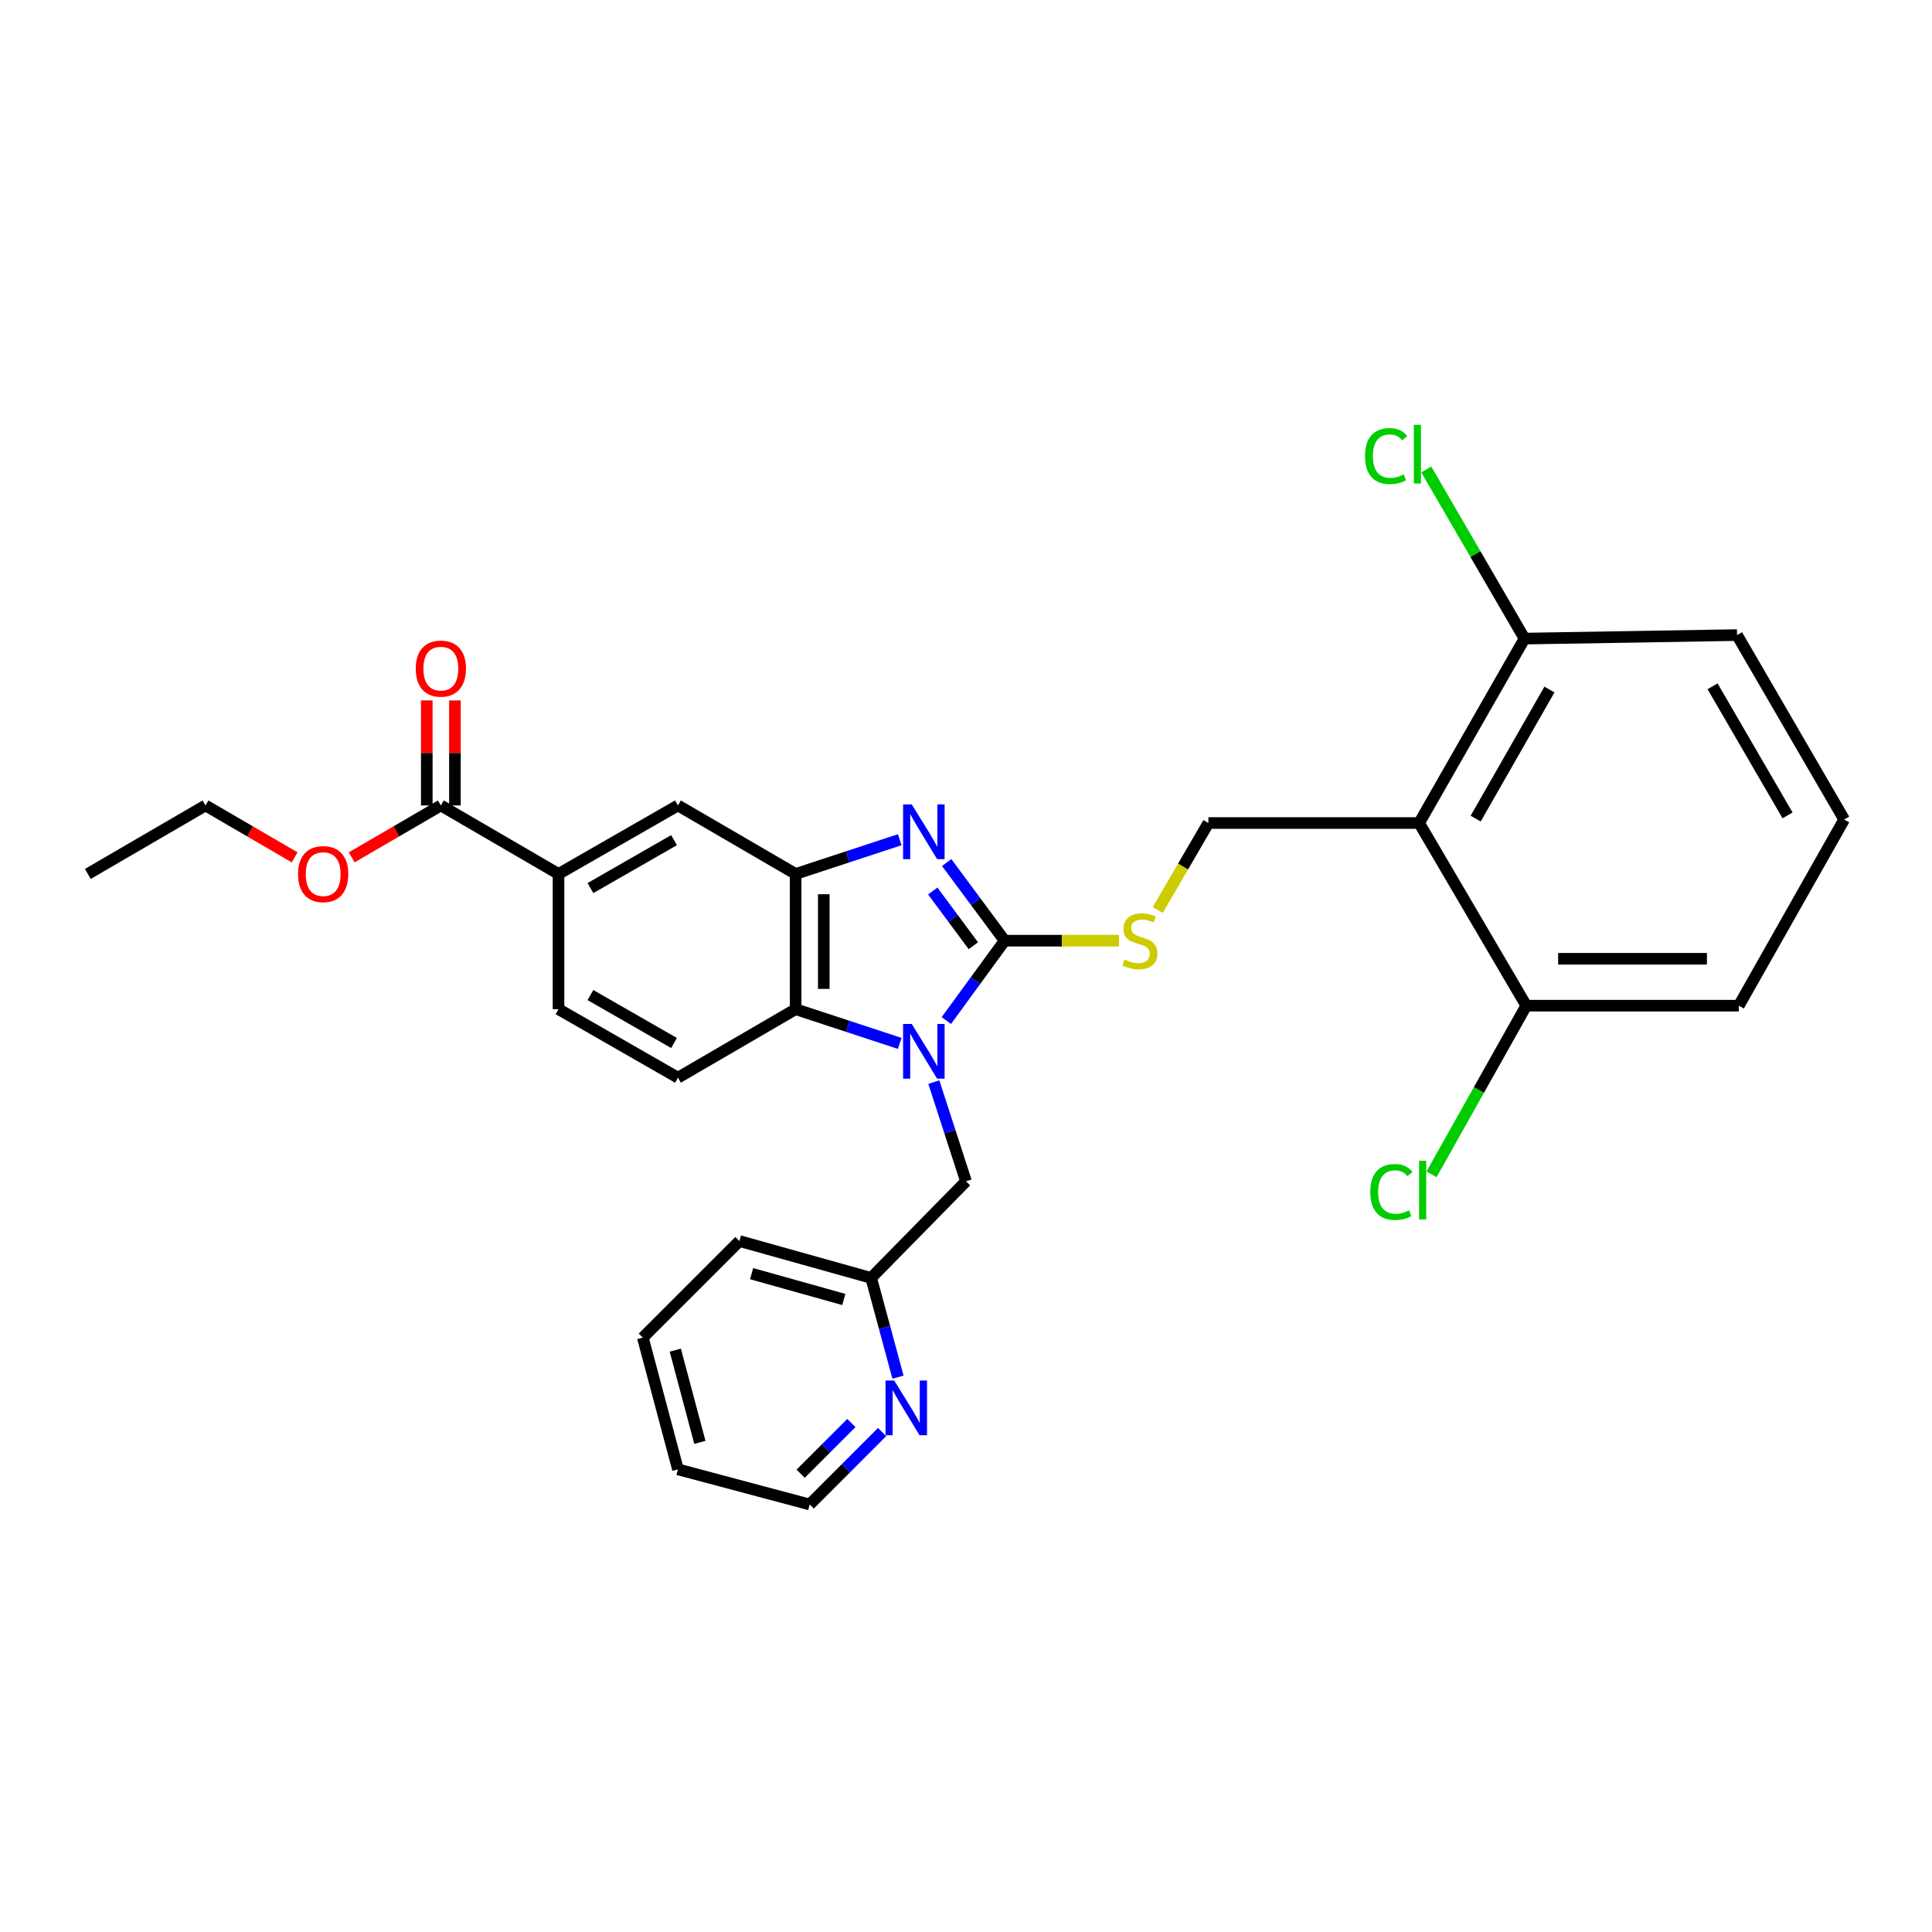 <?xml version='1.0' encoding='iso-8859-1'?>
<svg version='1.1' baseProfile='full'
              xmlns='http://www.w3.org/2000/svg'
                      xmlns:rdkit='http://www.rdkit.org/xml'
                      xmlns:xlink='http://www.w3.org/1999/xlink'
                  xml:space='preserve'
width='1000px' height='1000px' viewBox='0 0 1000 1000'>
<!-- END OF HEADER -->
<rect style='opacity:1.0;fill:#FFFFFF;stroke:none' width='1000' height='1000' x='0' y='0'> </rect>
<path class='bond-0' d='M 411.819,452.356 L 411.819,522.355' style='fill:none;fill-rule:evenodd;stroke:#000000;stroke-width:6px;stroke-linecap:butt;stroke-linejoin:miter;stroke-opacity:1' />
<path class='bond-0' d='M 426.384,462.855 L 426.384,511.855' style='fill:none;fill-rule:evenodd;stroke:#000000;stroke-width:6px;stroke-linecap:butt;stroke-linejoin:miter;stroke-opacity:1' />
<path class='bond-1' d='M 411.819,452.356 L 438.759,443.497' style='fill:none;fill-rule:evenodd;stroke:#000000;stroke-width:6px;stroke-linecap:butt;stroke-linejoin:miter;stroke-opacity:1' />
<path class='bond-1' d='M 438.759,443.497 L 465.699,434.639' style='fill:none;fill-rule:evenodd;stroke:#0000FF;stroke-width:6px;stroke-linecap:butt;stroke-linejoin:miter;stroke-opacity:1' />
<path class='bond-2' d='M 411.819,452.356 L 350.907,416.899' style='fill:none;fill-rule:evenodd;stroke:#000000;stroke-width:6px;stroke-linecap:butt;stroke-linejoin:miter;stroke-opacity:1' />
<path class='bond-3' d='M 411.819,522.355 L 438.759,531.21' style='fill:none;fill-rule:evenodd;stroke:#000000;stroke-width:6px;stroke-linecap:butt;stroke-linejoin:miter;stroke-opacity:1' />
<path class='bond-3' d='M 438.759,531.21 L 465.699,540.065' style='fill:none;fill-rule:evenodd;stroke:#0000FF;stroke-width:6px;stroke-linecap:butt;stroke-linejoin:miter;stroke-opacity:1' />
<path class='bond-4' d='M 411.819,522.355 L 350.907,557.811' style='fill:none;fill-rule:evenodd;stroke:#000000;stroke-width:6px;stroke-linecap:butt;stroke-linejoin:miter;stroke-opacity:1' />
<path class='bond-5' d='M 489.819,528.236 L 504.91,507.567' style='fill:none;fill-rule:evenodd;stroke:#0000FF;stroke-width:6px;stroke-linecap:butt;stroke-linejoin:miter;stroke-opacity:1' />
<path class='bond-5' d='M 504.91,507.567 L 520.002,486.898' style='fill:none;fill-rule:evenodd;stroke:#000000;stroke-width:6px;stroke-linecap:butt;stroke-linejoin:miter;stroke-opacity:1' />
<path class='bond-6' d='M 483.35,560.097 L 491.675,585.774' style='fill:none;fill-rule:evenodd;stroke:#0000FF;stroke-width:6px;stroke-linecap:butt;stroke-linejoin:miter;stroke-opacity:1' />
<path class='bond-6' d='M 491.675,585.774 L 500,611.45' style='fill:none;fill-rule:evenodd;stroke:#000000;stroke-width:6px;stroke-linecap:butt;stroke-linejoin:miter;stroke-opacity:1' />
<path class='bond-7' d='M 520.002,486.898 L 504.997,466.673' style='fill:none;fill-rule:evenodd;stroke:#000000;stroke-width:6px;stroke-linecap:butt;stroke-linejoin:miter;stroke-opacity:1' />
<path class='bond-7' d='M 504.997,466.673 L 489.992,446.447' style='fill:none;fill-rule:evenodd;stroke:#0000FF;stroke-width:6px;stroke-linecap:butt;stroke-linejoin:miter;stroke-opacity:1' />
<path class='bond-7' d='M 503.804,489.508 L 493.3,475.351' style='fill:none;fill-rule:evenodd;stroke:#000000;stroke-width:6px;stroke-linecap:butt;stroke-linejoin:miter;stroke-opacity:1' />
<path class='bond-7' d='M 493.3,475.351 L 482.797,461.193' style='fill:none;fill-rule:evenodd;stroke:#0000FF;stroke-width:6px;stroke-linecap:butt;stroke-linejoin:miter;stroke-opacity:1' />
<path class='bond-8' d='M 520.002,486.898 L 549.587,486.898' style='fill:none;fill-rule:evenodd;stroke:#000000;stroke-width:6px;stroke-linecap:butt;stroke-linejoin:miter;stroke-opacity:1' />
<path class='bond-8' d='M 549.587,486.898 L 579.171,486.898' style='fill:none;fill-rule:evenodd;stroke:#CCCC00;stroke-width:6px;stroke-linecap:butt;stroke-linejoin:miter;stroke-opacity:1' />
<path class='bond-9' d='M 599.247,471.016 L 612.353,448.505' style='fill:none;fill-rule:evenodd;stroke:#CCCC00;stroke-width:6px;stroke-linecap:butt;stroke-linejoin:miter;stroke-opacity:1' />
<path class='bond-9' d='M 612.353,448.505 L 625.458,425.994' style='fill:none;fill-rule:evenodd;stroke:#000000;stroke-width:6px;stroke-linecap:butt;stroke-linejoin:miter;stroke-opacity:1' />
<path class='bond-10' d='M 625.458,425.994 L 734.547,425.994' style='fill:none;fill-rule:evenodd;stroke:#000000;stroke-width:6px;stroke-linecap:butt;stroke-linejoin:miter;stroke-opacity:1' />
<path class='bond-11' d='M 350.907,416.899 L 289.088,452.356' style='fill:none;fill-rule:evenodd;stroke:#000000;stroke-width:6px;stroke-linecap:butt;stroke-linejoin:miter;stroke-opacity:1' />
<path class='bond-11' d='M 348.88,434.851 L 305.607,459.671' style='fill:none;fill-rule:evenodd;stroke:#000000;stroke-width:6px;stroke-linecap:butt;stroke-linejoin:miter;stroke-opacity:1' />
<path class='bond-12' d='M 289.088,452.356 L 289.088,522.355' style='fill:none;fill-rule:evenodd;stroke:#000000;stroke-width:6px;stroke-linecap:butt;stroke-linejoin:miter;stroke-opacity:1' />
<path class='bond-13' d='M 289.088,452.356 L 228.184,416.899' style='fill:none;fill-rule:evenodd;stroke:#000000;stroke-width:6px;stroke-linecap:butt;stroke-linejoin:miter;stroke-opacity:1' />
<path class='bond-14' d='M 289.088,522.355 L 350.907,557.811' style='fill:none;fill-rule:evenodd;stroke:#000000;stroke-width:6px;stroke-linecap:butt;stroke-linejoin:miter;stroke-opacity:1' />
<path class='bond-14' d='M 305.607,515.039 L 348.88,539.859' style='fill:none;fill-rule:evenodd;stroke:#000000;stroke-width:6px;stroke-linecap:butt;stroke-linejoin:miter;stroke-opacity:1' />
<path class='bond-15' d='M 228.184,416.899 L 205.109,430.331' style='fill:none;fill-rule:evenodd;stroke:#000000;stroke-width:6px;stroke-linecap:butt;stroke-linejoin:miter;stroke-opacity:1' />
<path class='bond-15' d='M 205.109,430.331 L 182.033,443.763' style='fill:none;fill-rule:evenodd;stroke:#FF0000;stroke-width:6px;stroke-linecap:butt;stroke-linejoin:miter;stroke-opacity:1' />
<path class='bond-16' d='M 235.466,416.899 L 235.466,389.712' style='fill:none;fill-rule:evenodd;stroke:#000000;stroke-width:6px;stroke-linecap:butt;stroke-linejoin:miter;stroke-opacity:1' />
<path class='bond-16' d='M 235.466,389.712 L 235.466,362.526' style='fill:none;fill-rule:evenodd;stroke:#FF0000;stroke-width:6px;stroke-linecap:butt;stroke-linejoin:miter;stroke-opacity:1' />
<path class='bond-16' d='M 220.902,416.899 L 220.902,389.712' style='fill:none;fill-rule:evenodd;stroke:#000000;stroke-width:6px;stroke-linecap:butt;stroke-linejoin:miter;stroke-opacity:1' />
<path class='bond-16' d='M 220.902,389.712 L 220.902,362.526' style='fill:none;fill-rule:evenodd;stroke:#FF0000;stroke-width:6px;stroke-linecap:butt;stroke-linejoin:miter;stroke-opacity:1' />
<path class='bond-17' d='M 152.509,443.763 L 129.434,430.331' style='fill:none;fill-rule:evenodd;stroke:#FF0000;stroke-width:6px;stroke-linecap:butt;stroke-linejoin:miter;stroke-opacity:1' />
<path class='bond-17' d='M 129.434,430.331 L 106.359,416.899' style='fill:none;fill-rule:evenodd;stroke:#000000;stroke-width:6px;stroke-linecap:butt;stroke-linejoin:miter;stroke-opacity:1' />
<path class='bond-18' d='M 106.359,416.899 L 45.455,452.356' style='fill:none;fill-rule:evenodd;stroke:#000000;stroke-width:6px;stroke-linecap:butt;stroke-linejoin:miter;stroke-opacity:1' />
<path class='bond-19' d='M 734.547,425.994 L 789.091,330.539' style='fill:none;fill-rule:evenodd;stroke:#000000;stroke-width:6px;stroke-linecap:butt;stroke-linejoin:miter;stroke-opacity:1' />
<path class='bond-19' d='M 763.805,423.719 L 801.986,356.9' style='fill:none;fill-rule:evenodd;stroke:#000000;stroke-width:6px;stroke-linecap:butt;stroke-linejoin:miter;stroke-opacity:1' />
<path class='bond-20' d='M 734.547,425.994 L 789.998,520.534' style='fill:none;fill-rule:evenodd;stroke:#000000;stroke-width:6px;stroke-linecap:butt;stroke-linejoin:miter;stroke-opacity:1' />
<path class='bond-21' d='M 500,611.45 L 450.909,661.447' style='fill:none;fill-rule:evenodd;stroke:#000000;stroke-width:6px;stroke-linecap:butt;stroke-linejoin:miter;stroke-opacity:1' />
<path class='bond-22' d='M 450.909,661.447 L 382.731,642.359' style='fill:none;fill-rule:evenodd;stroke:#000000;stroke-width:6px;stroke-linecap:butt;stroke-linejoin:miter;stroke-opacity:1' />
<path class='bond-22' d='M 436.756,672.609 L 389.031,659.247' style='fill:none;fill-rule:evenodd;stroke:#000000;stroke-width:6px;stroke-linecap:butt;stroke-linejoin:miter;stroke-opacity:1' />
<path class='bond-23' d='M 450.909,661.447 L 457.851,687.132' style='fill:none;fill-rule:evenodd;stroke:#000000;stroke-width:6px;stroke-linecap:butt;stroke-linejoin:miter;stroke-opacity:1' />
<path class='bond-23' d='M 457.851,687.132 L 464.793,712.817' style='fill:none;fill-rule:evenodd;stroke:#0000FF;stroke-width:6px;stroke-linecap:butt;stroke-linejoin:miter;stroke-opacity:1' />
<path class='bond-24' d='M 382.731,642.359 L 332.725,692.356' style='fill:none;fill-rule:evenodd;stroke:#000000;stroke-width:6px;stroke-linecap:butt;stroke-linejoin:miter;stroke-opacity:1' />
<path class='bond-25' d='M 332.725,692.356 L 350.907,760.535' style='fill:none;fill-rule:evenodd;stroke:#000000;stroke-width:6px;stroke-linecap:butt;stroke-linejoin:miter;stroke-opacity:1' />
<path class='bond-25' d='M 349.525,698.83 L 362.252,746.555' style='fill:none;fill-rule:evenodd;stroke:#000000;stroke-width:6px;stroke-linecap:butt;stroke-linejoin:miter;stroke-opacity:1' />
<path class='bond-26' d='M 350.907,760.535 L 419.094,778.716' style='fill:none;fill-rule:evenodd;stroke:#000000;stroke-width:6px;stroke-linecap:butt;stroke-linejoin:miter;stroke-opacity:1' />
<path class='bond-27' d='M 419.094,778.716 L 437.838,759.971' style='fill:none;fill-rule:evenodd;stroke:#000000;stroke-width:6px;stroke-linecap:butt;stroke-linejoin:miter;stroke-opacity:1' />
<path class='bond-27' d='M 437.838,759.971 L 456.583,741.227' style='fill:none;fill-rule:evenodd;stroke:#0000FF;stroke-width:6px;stroke-linecap:butt;stroke-linejoin:miter;stroke-opacity:1' />
<path class='bond-27' d='M 414.418,762.794 L 427.54,749.673' style='fill:none;fill-rule:evenodd;stroke:#000000;stroke-width:6px;stroke-linecap:butt;stroke-linejoin:miter;stroke-opacity:1' />
<path class='bond-27' d='M 427.54,749.673 L 440.661,736.551' style='fill:none;fill-rule:evenodd;stroke:#0000FF;stroke-width:6px;stroke-linecap:butt;stroke-linejoin:miter;stroke-opacity:1' />
<path class='bond-28' d='M 789.091,330.539 L 899.095,328.718' style='fill:none;fill-rule:evenodd;stroke:#000000;stroke-width:6px;stroke-linecap:butt;stroke-linejoin:miter;stroke-opacity:1' />
<path class='bond-29' d='M 789.091,330.539 L 763.666,286.77' style='fill:none;fill-rule:evenodd;stroke:#000000;stroke-width:6px;stroke-linecap:butt;stroke-linejoin:miter;stroke-opacity:1' />
<path class='bond-29' d='M 763.666,286.77 L 738.241,243.002' style='fill:none;fill-rule:evenodd;stroke:#00CC00;stroke-width:6px;stroke-linecap:butt;stroke-linejoin:miter;stroke-opacity:1' />
<path class='bond-30' d='M 789.998,520.534 L 900.001,520.534' style='fill:none;fill-rule:evenodd;stroke:#000000;stroke-width:6px;stroke-linecap:butt;stroke-linejoin:miter;stroke-opacity:1' />
<path class='bond-30' d='M 806.498,496.26 L 883.5,496.26' style='fill:none;fill-rule:evenodd;stroke:#000000;stroke-width:6px;stroke-linecap:butt;stroke-linejoin:miter;stroke-opacity:1' />
<path class='bond-31' d='M 789.998,520.534 L 765.471,564.188' style='fill:none;fill-rule:evenodd;stroke:#000000;stroke-width:6px;stroke-linecap:butt;stroke-linejoin:miter;stroke-opacity:1' />
<path class='bond-31' d='M 765.471,564.188 L 740.945,607.842' style='fill:none;fill-rule:evenodd;stroke:#00CC00;stroke-width:6px;stroke-linecap:butt;stroke-linejoin:miter;stroke-opacity:1' />
<path class='bond-32' d='M 899.095,328.718 L 954.545,424.173' style='fill:none;fill-rule:evenodd;stroke:#000000;stroke-width:6px;stroke-linecap:butt;stroke-linejoin:miter;stroke-opacity:1' />
<path class='bond-32' d='M 886.423,355.23 L 925.238,422.048' style='fill:none;fill-rule:evenodd;stroke:#000000;stroke-width:6px;stroke-linecap:butt;stroke-linejoin:miter;stroke-opacity:1' />
<path class='bond-33' d='M 900.001,520.534 L 954.545,424.173' style='fill:none;fill-rule:evenodd;stroke:#000000;stroke-width:6px;stroke-linecap:butt;stroke-linejoin:miter;stroke-opacity:1' />
<path  class='atom-2' d='M 471.925 530.009
L 481.205 545.009
Q 482.125 546.489, 483.605 549.169
Q 485.085 551.849, 485.165 552.009
L 485.165 530.009
L 488.925 530.009
L 488.925 558.329
L 485.045 558.329
L 475.085 541.929
Q 473.925 540.009, 472.685 537.809
Q 471.485 535.609, 471.125 534.929
L 471.125 558.329
L 467.445 558.329
L 467.445 530.009
L 471.925 530.009
' fill='#0000FF'/>
<path  class='atom-4' d='M 471.925 416.373
L 481.205 431.373
Q 482.125 432.853, 483.605 435.533
Q 485.085 438.213, 485.165 438.373
L 485.165 416.373
L 488.925 416.373
L 488.925 444.693
L 485.045 444.693
L 475.085 428.293
Q 473.925 426.373, 472.685 424.173
Q 471.485 421.973, 471.125 421.293
L 471.125 444.693
L 467.445 444.693
L 467.445 416.373
L 471.925 416.373
' fill='#0000FF'/>
<path  class='atom-5' d='M 582.001 496.618
Q 582.321 496.738, 583.641 497.298
Q 584.961 497.858, 586.401 498.218
Q 587.881 498.538, 589.321 498.538
Q 592.001 498.538, 593.561 497.258
Q 595.121 495.938, 595.121 493.658
Q 595.121 492.098, 594.321 491.138
Q 593.561 490.178, 592.361 489.658
Q 591.161 489.138, 589.161 488.538
Q 586.641 487.778, 585.121 487.058
Q 583.641 486.338, 582.561 484.818
Q 581.521 483.298, 581.521 480.738
Q 581.521 477.178, 583.921 474.978
Q 586.361 472.778, 591.161 472.778
Q 594.441 472.778, 598.161 474.338
L 597.241 477.418
Q 593.841 476.018, 591.281 476.018
Q 588.521 476.018, 587.001 477.178
Q 585.481 478.298, 585.521 480.258
Q 585.521 481.778, 586.281 482.698
Q 587.081 483.618, 588.201 484.138
Q 589.361 484.658, 591.281 485.258
Q 593.841 486.058, 595.361 486.858
Q 596.881 487.658, 597.961 489.298
Q 599.081 490.898, 599.081 493.658
Q 599.081 497.578, 596.441 499.698
Q 593.841 501.778, 589.481 501.778
Q 586.961 501.778, 585.041 501.218
Q 583.161 500.698, 580.921 499.778
L 582.001 496.618
' fill='#CCCC00'/>
<path  class='atom-12' d='M 154.271 452.436
Q 154.271 445.636, 157.631 441.836
Q 160.991 438.036, 167.271 438.036
Q 173.551 438.036, 176.911 441.836
Q 180.271 445.636, 180.271 452.436
Q 180.271 459.316, 176.871 463.236
Q 173.471 467.116, 167.271 467.116
Q 161.031 467.116, 157.631 463.236
Q 154.271 459.356, 154.271 452.436
M 167.271 463.916
Q 171.591 463.916, 173.911 461.036
Q 176.271 458.116, 176.271 452.436
Q 176.271 446.876, 173.911 444.076
Q 171.591 441.236, 167.271 441.236
Q 162.951 441.236, 160.591 444.036
Q 158.271 446.836, 158.271 452.436
Q 158.271 458.156, 160.591 461.036
Q 162.951 463.916, 167.271 463.916
' fill='#FF0000'/>
<path  class='atom-13' d='M 215.184 346.073
Q 215.184 339.273, 218.544 335.473
Q 221.904 331.673, 228.184 331.673
Q 234.464 331.673, 237.824 335.473
Q 241.184 339.273, 241.184 346.073
Q 241.184 352.953, 237.784 356.873
Q 234.384 360.753, 228.184 360.753
Q 221.944 360.753, 218.544 356.873
Q 215.184 352.993, 215.184 346.073
M 228.184 357.553
Q 232.504 357.553, 234.824 354.673
Q 237.184 351.753, 237.184 346.073
Q 237.184 340.513, 234.824 337.713
Q 232.504 334.873, 228.184 334.873
Q 223.864 334.873, 221.504 337.673
Q 219.184 340.473, 219.184 346.073
Q 219.184 351.793, 221.504 354.673
Q 223.864 357.553, 228.184 357.553
' fill='#FF0000'/>
<path  class='atom-23' d='M 462.831 714.559
L 472.111 729.559
Q 473.031 731.039, 474.511 733.719
Q 475.991 736.399, 476.071 736.559
L 476.071 714.559
L 479.831 714.559
L 479.831 742.879
L 475.951 742.879
L 465.991 726.479
Q 464.831 724.559, 463.591 722.359
Q 462.391 720.159, 462.031 719.479
L 462.031 742.879
L 458.351 742.879
L 458.351 714.559
L 462.831 714.559
' fill='#0000FF'/>
<path  class='atom-27' d='M 706.521 236.064
Q 706.521 229.024, 709.801 225.344
Q 713.121 221.624, 719.401 221.624
Q 725.241 221.624, 728.361 225.744
L 725.721 227.904
Q 723.441 224.904, 719.401 224.904
Q 715.121 224.904, 712.841 227.784
Q 710.601 230.624, 710.601 236.064
Q 710.601 241.664, 712.921 244.544
Q 715.281 247.424, 719.841 247.424
Q 722.961 247.424, 726.601 245.544
L 727.721 248.544
Q 726.241 249.504, 724.001 250.064
Q 721.761 250.624, 719.281 250.624
Q 713.121 250.624, 709.801 246.864
Q 706.521 243.104, 706.521 236.064
' fill='#00CC00'/>
<path  class='atom-27' d='M 731.801 219.904
L 735.481 219.904
L 735.481 250.264
L 731.801 250.264
L 731.801 219.904
' fill='#00CC00'/>
<path  class='atom-29' d='M 709.248 616.969
Q 709.248 609.929, 712.528 606.249
Q 715.848 602.529, 722.128 602.529
Q 727.968 602.529, 731.088 606.649
L 728.448 608.809
Q 726.168 605.809, 722.128 605.809
Q 717.848 605.809, 715.568 608.689
Q 713.328 611.529, 713.328 616.969
Q 713.328 622.569, 715.648 625.449
Q 718.008 628.329, 722.568 628.329
Q 725.688 628.329, 729.328 626.449
L 730.448 629.449
Q 728.968 630.409, 726.728 630.969
Q 724.488 631.529, 722.008 631.529
Q 715.848 631.529, 712.528 627.769
Q 709.248 624.009, 709.248 616.969
' fill='#00CC00'/>
<path  class='atom-29' d='M 734.528 600.809
L 738.208 600.809
L 738.208 631.169
L 734.528 631.169
L 734.528 600.809
' fill='#00CC00'/>
</svg>
